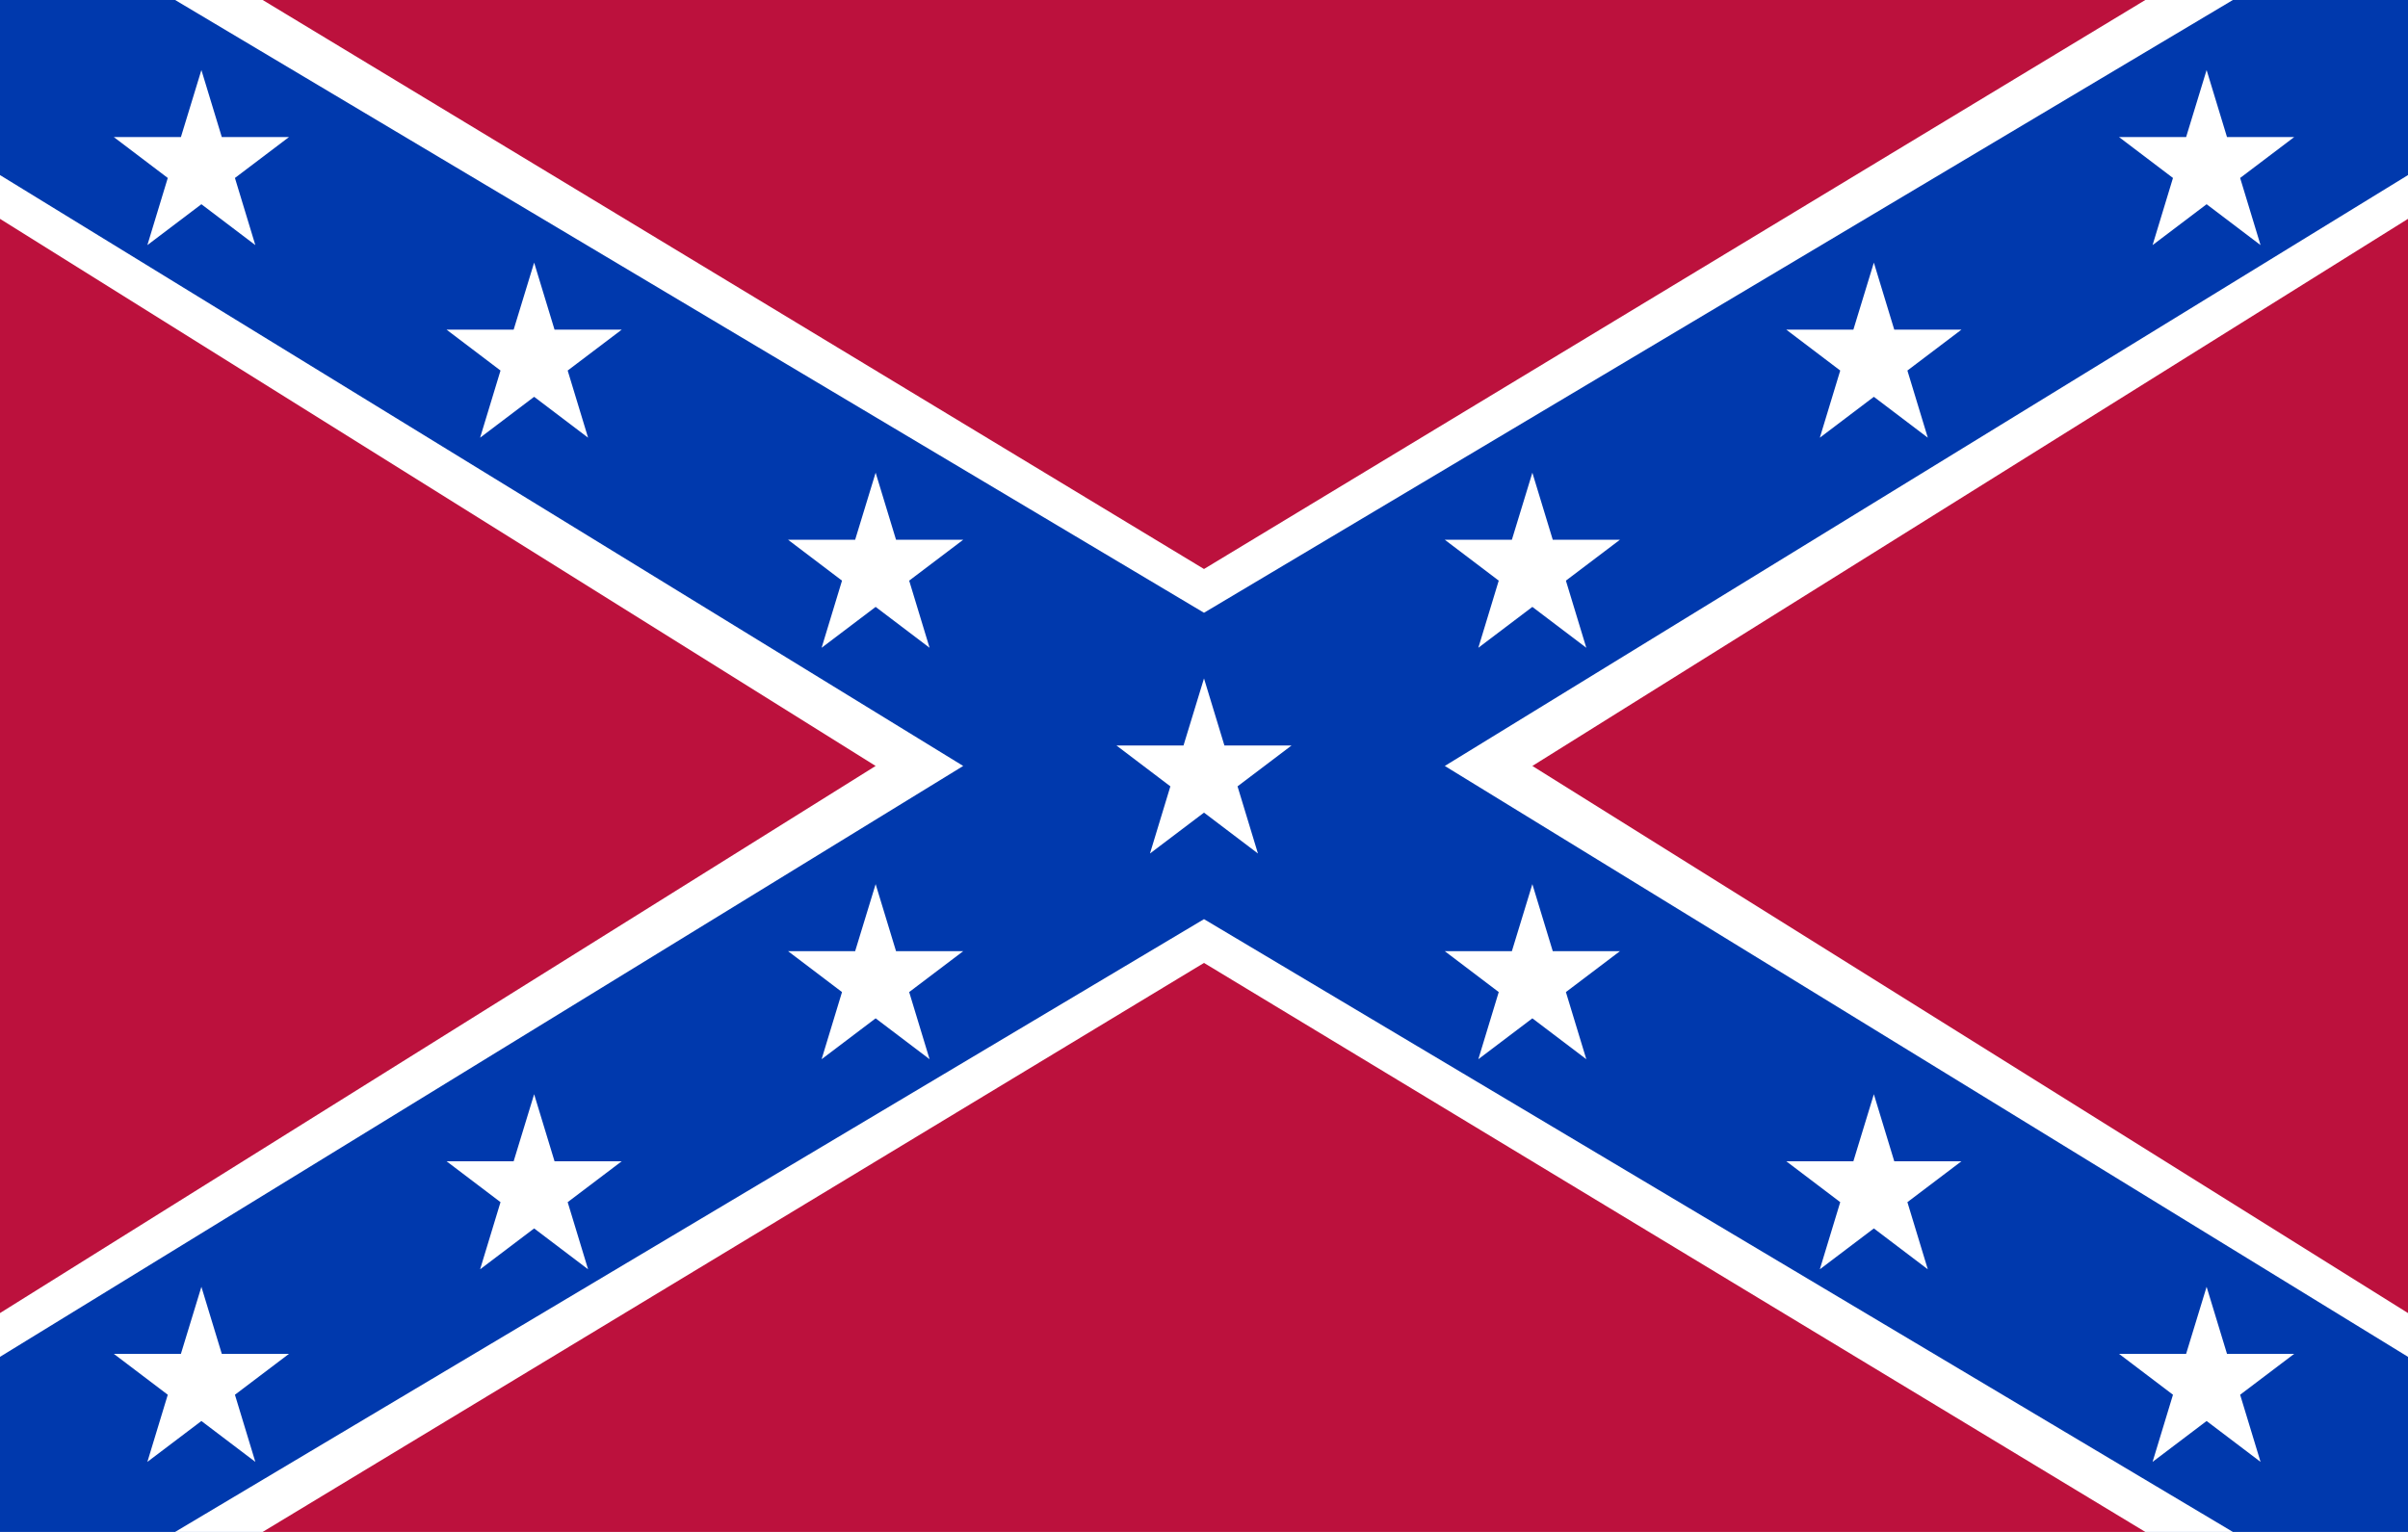 <?xml version="1.0" encoding="UTF-8" standalone="no"?>
<!-- Created with Notepad -->
<!-- (PD) December 16, 2005 - _Crotalus horridus_  -->
<svg
   xmlns:dc="http://purl.org/dc/elements/1.1/"
   xmlns:cc="http://web.resource.org/cc/"
   xmlns:rdf="http://www.w3.org/1999/02/22-rdf-syntax-ns#"
   xmlns:svg="http://www.w3.org/2000/svg"
   xmlns="http://www.w3.org/2000/svg"
   xmlns:xlink="http://www.w3.org/1999/xlink"
   xmlns:sodipodi="http://inkscape.sourceforge.net/DTD/sodipodi-0.dtd"
   xmlns:inkscape="http://www.inkscape.org/namespaces/inkscape"
   version="1.0"
   width="275"
   height="175"
   id="Confederate Battle Flag"
   sodipodi:version="0.32"
   inkscape:version="0.43"
   sodipodi:docname="Conf Navy Jack (light blue).svg"
   sodipodi:docbase="C:\Dokumente und Einstellungen\Axel\Eigene Dateien\Inkscape-Dateien\Flaggen der Sezessionsstaaten">
  <sodipodi:namedview
     inkscape:window-height="742"
     inkscape:window-width="1024"
     inkscape:pageshadow="2"
     inkscape:pageopacity="0.0"
     borderopacity="1.0"
     bordercolor="#666666"
     pagecolor="#ffffff"
     id="base"
     inkscape:zoom="2.1314286"
     inkscape:cx="137.5"
     inkscape:cy="87.5"
     inkscape:window-x="-4"
     inkscape:window-y="-4"
     inkscape:current-layer="Confederate Battle Flag" />
  <rect
     style="fill:#0039ad;fill-opacity:1"
     x="0"
     y="0"
     width="275"
     height="175"
     id="Blue Saltire" />
  <path
     style="fill:#FFFFFF"
     d="M 20,0 L 255,0 L 137.5,70 z "
     id="White Saltire Border - Top" />
  <path
     style="fill:#FFFFFF"
     d="M 20,175 L 255,175 L 137.5,105 z "
     id="White Saltire Border - Bottom" />
  <path
     style="fill:#FFFFFF"
     d="M 0,20 L 0,155 L 110,87.5 z "
     id="White Saltire Border - Left" />
  <path
     style="fill:#FFFFFF"
     d="M 275,20 L 275,155 L 165,87.5 z "
     id="White Saltire Border - Right" />
  <path
     style="fill:#BC113D"
     d="M 30,0 L 245,0 L 137.5,65 z "
     id="Red Field - Top" />
  <path
     style="fill:#BC113D"
     d="M 30,175 L 245,175 L 137.5,110 z "
     id="Red Field - Bottom" />
  <path
     style="fill:#BC113D"
     d="M 0,25 L 0,150 L 100,87.5 z "
     id="Red Field - Left" />
  <path
     style="fill:#BC113D"
     d="M 275,25 L 275,150 L 175,87.5 z "
     id="Red Field - Right" />
  <defs
     id="defs12">
    <path
       style="fill:#FFFFFF"
       d="M 10,0 L 12.33,7.66 L 20,7.66 L 13.83,12.33 L 16.16,20 L 10,15.33 L 3.83,20 L 6.16,12.33 L 0,7.66 L 7.66,7.66 z"
       id="Star" />
  </defs>
  <use
     x="127.5"
     y="77.5"
     xlink:href="#Star"
     id="use15" />
  <use
     x="90.0"
     y="54.0"
     xlink:href="#Star"
     id="use17" />
  <use
     x="90.0"
     y="101.0"
     xlink:href="#Star"
     id="use19" />
  <use
     x="165.0"
     y="54.0"
     xlink:href="#Star"
     id="use21" />
  <use
     x="165.0"
     y="101.0"
     xlink:href="#Star"
     id="use23" />
  <use
     x="51.0"
     y="30.0"
     xlink:href="#Star"
     id="use25" />
  <use
     x="51.0"
     y="125.0"
     xlink:href="#Star"
     id="use27" />
  <use
     x="204.0"
     y="30.0"
     xlink:href="#Star"
     id="use29" />
  <use
     x="204.0"
     y="125.0"
     xlink:href="#Star"
     id="use31" />
  <use
     x="13.0"
     y="8.0"
     xlink:href="#Star"
     id="use33" />
  <use
     x="13.0"
     y="147.0"
     xlink:href="#Star"
     id="use35" />
  <use
     x="242.0"
     y="8.0"
     xlink:href="#Star"
     id="use37" />
  <use
     x="242.0"
     y="147.0"
     xlink:href="#Star"
     id="use39" />
</svg>
